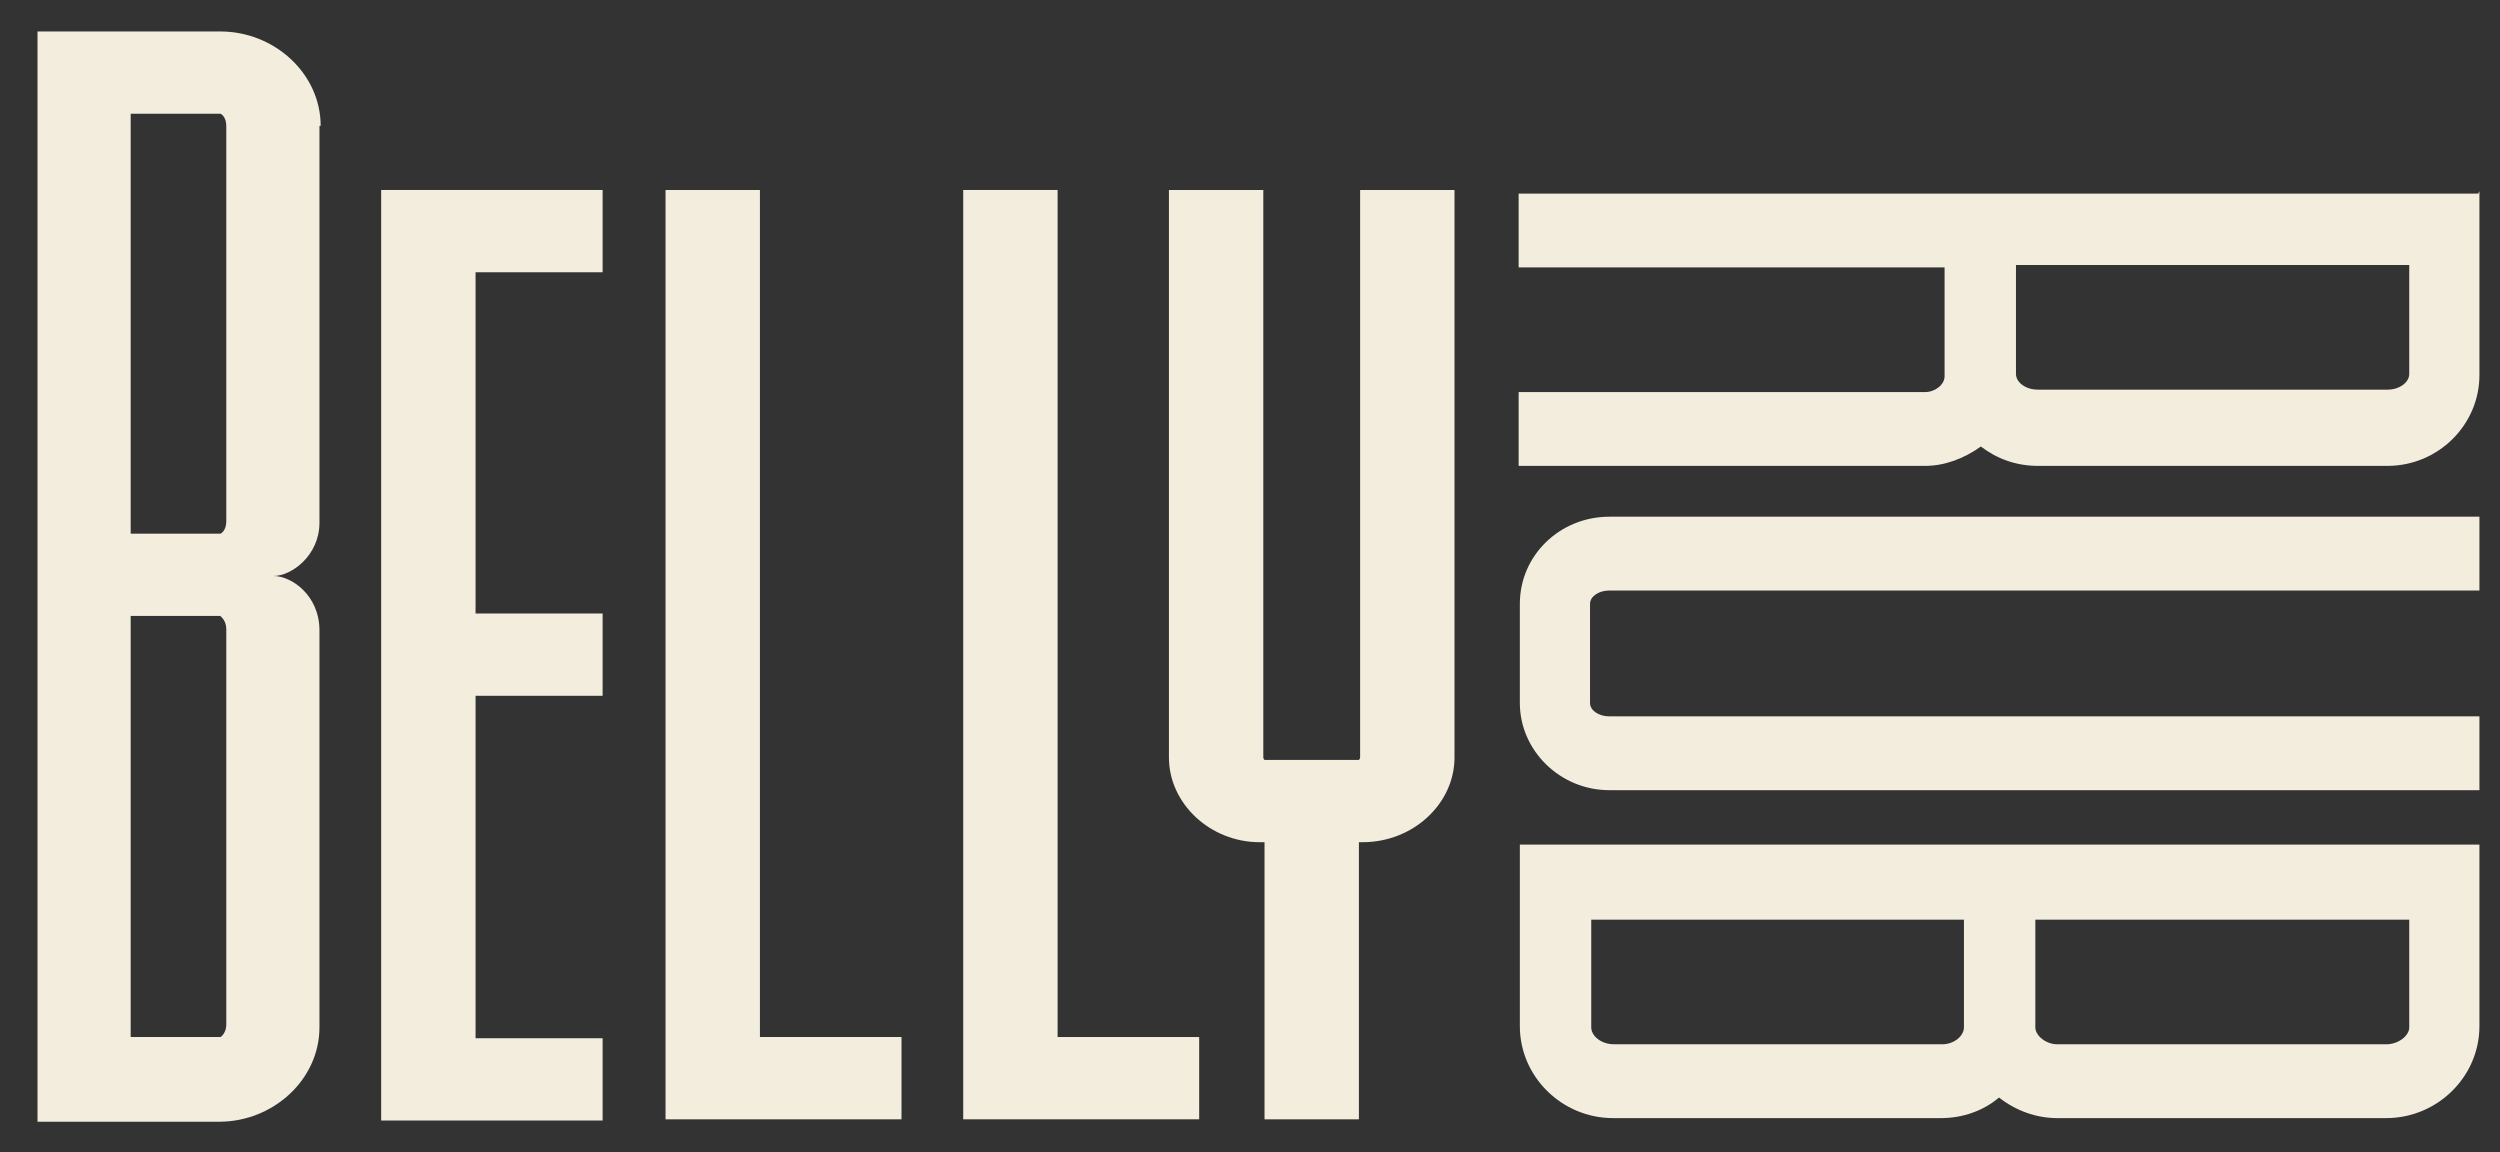 <?xml version="1.0" encoding="UTF-8"?>
<svg id="Layer_1" xmlns="http://www.w3.org/2000/svg" version="1.1" viewBox="0 0 206.6 95.2">
  <rect x="0" y="0" width="206.6" height="95.2" fill="#333333" stroke="none"/>
  <!-- Generator: Adobe Illustrator 29.6.0, SVG Export Plug-In . SVG Version: 2.1.1 Build 207)  -->
  <defs>
    <style>
      .st0 {
        fill: #f2eddd;
      }
    </style>
  </defs>
  <path class="st0" d="M26.4,10.4v32.8c0,2.7-2.3,4.4-3.8,4.4,1.5,0,3.8,1.6,3.8,4.5v32.8c0,4.3-3.8,7.8-8.3,7.8H3.1V2.6h15.1c4.5,0,8.3,3.5,8.3,7.8ZM18.7,10.4c0-.7-.4-1-.5-1h-7.4v34.7h7.4c.1,0,.5-.3.5-1V10.4ZM18.7,52c0-.7-.4-1-.5-1.1h-7.4v34.8h7.4c.1,0,.5-.4.5-1v-32.8Z"/>
  <path class="st0" d="M31.5,15.7h18.3v6.8h-10.5v28.2h10.5v6.8h-10.5v28.3h10.5v6.8h-18.3V15.7Z"/>
  <path class="st0" d="M62.7,85.7h11.8v6.8h-19.5V15.7h7.8v70Z"/>
  <path class="st0" d="M87.3,85.7h11.8v6.8h-19.5V15.7h7.8v70Z"/>
  <path class="st0" d="M112.4,15.7h7.8v46.9c0,3.8-3.4,7-7.6,7h-.3v22.9h-7.8v-22.9h-.4c-4.1,0-7.5-3.2-7.5-7V15.7h7.8v46.9c0,.1.1.2.1.2h7.8s.1-.1.1-.2V15.7Z"/>
  <g>
    <path class="st0" d="M204.9,15.8v15.2c0,4.1-3.4,7.5-7.6,7.5h-28.9c-1.8,0-3.4-.6-4.7-1.6-1.4,1-3,1.6-4.6,1.6h-33.6v-6.1h33.6c.8,0,1.6-.6,1.6-1.3v-9h-35.2v-6.1h79.3ZM166.6,30.9c0,.7.8,1.3,1.8,1.3h28.9c1,0,1.8-.6,1.8-1.3v-9h-32.5v9Z"/>
    <path class="st0" d="M133,42.7h71.9v6.1h-71.9c-.9,0-1.6.5-1.6,1.1v8.2c0,.6.7,1.1,1.6,1.1h71.9v6.1h-71.9c-4.1,0-7.4-3.3-7.4-7.2v-8.2c0-4,3.3-7.2,7.4-7.2Z"/>
    <path class="st0" d="M204.9,69.8v15c0,4.2-3.5,7.6-7.7,7.6h-27.2c-1.7,0-3.4-.6-4.8-1.7-1.3,1.1-3,1.7-4.8,1.7h-27.1c-4.2,0-7.7-3.4-7.7-7.6v-15h79.3ZM168.2,84.9c0,.7.9,1.4,1.8,1.4h27.2c1,0,1.9-.7,1.9-1.4v-8.9h-30.9v8.9ZM131.5,84.9c0,.7.8,1.4,1.9,1.4h27.1c1,0,1.8-.7,1.8-1.4v-8.9h-30.8v8.9Z"/>
  </g>
</svg>